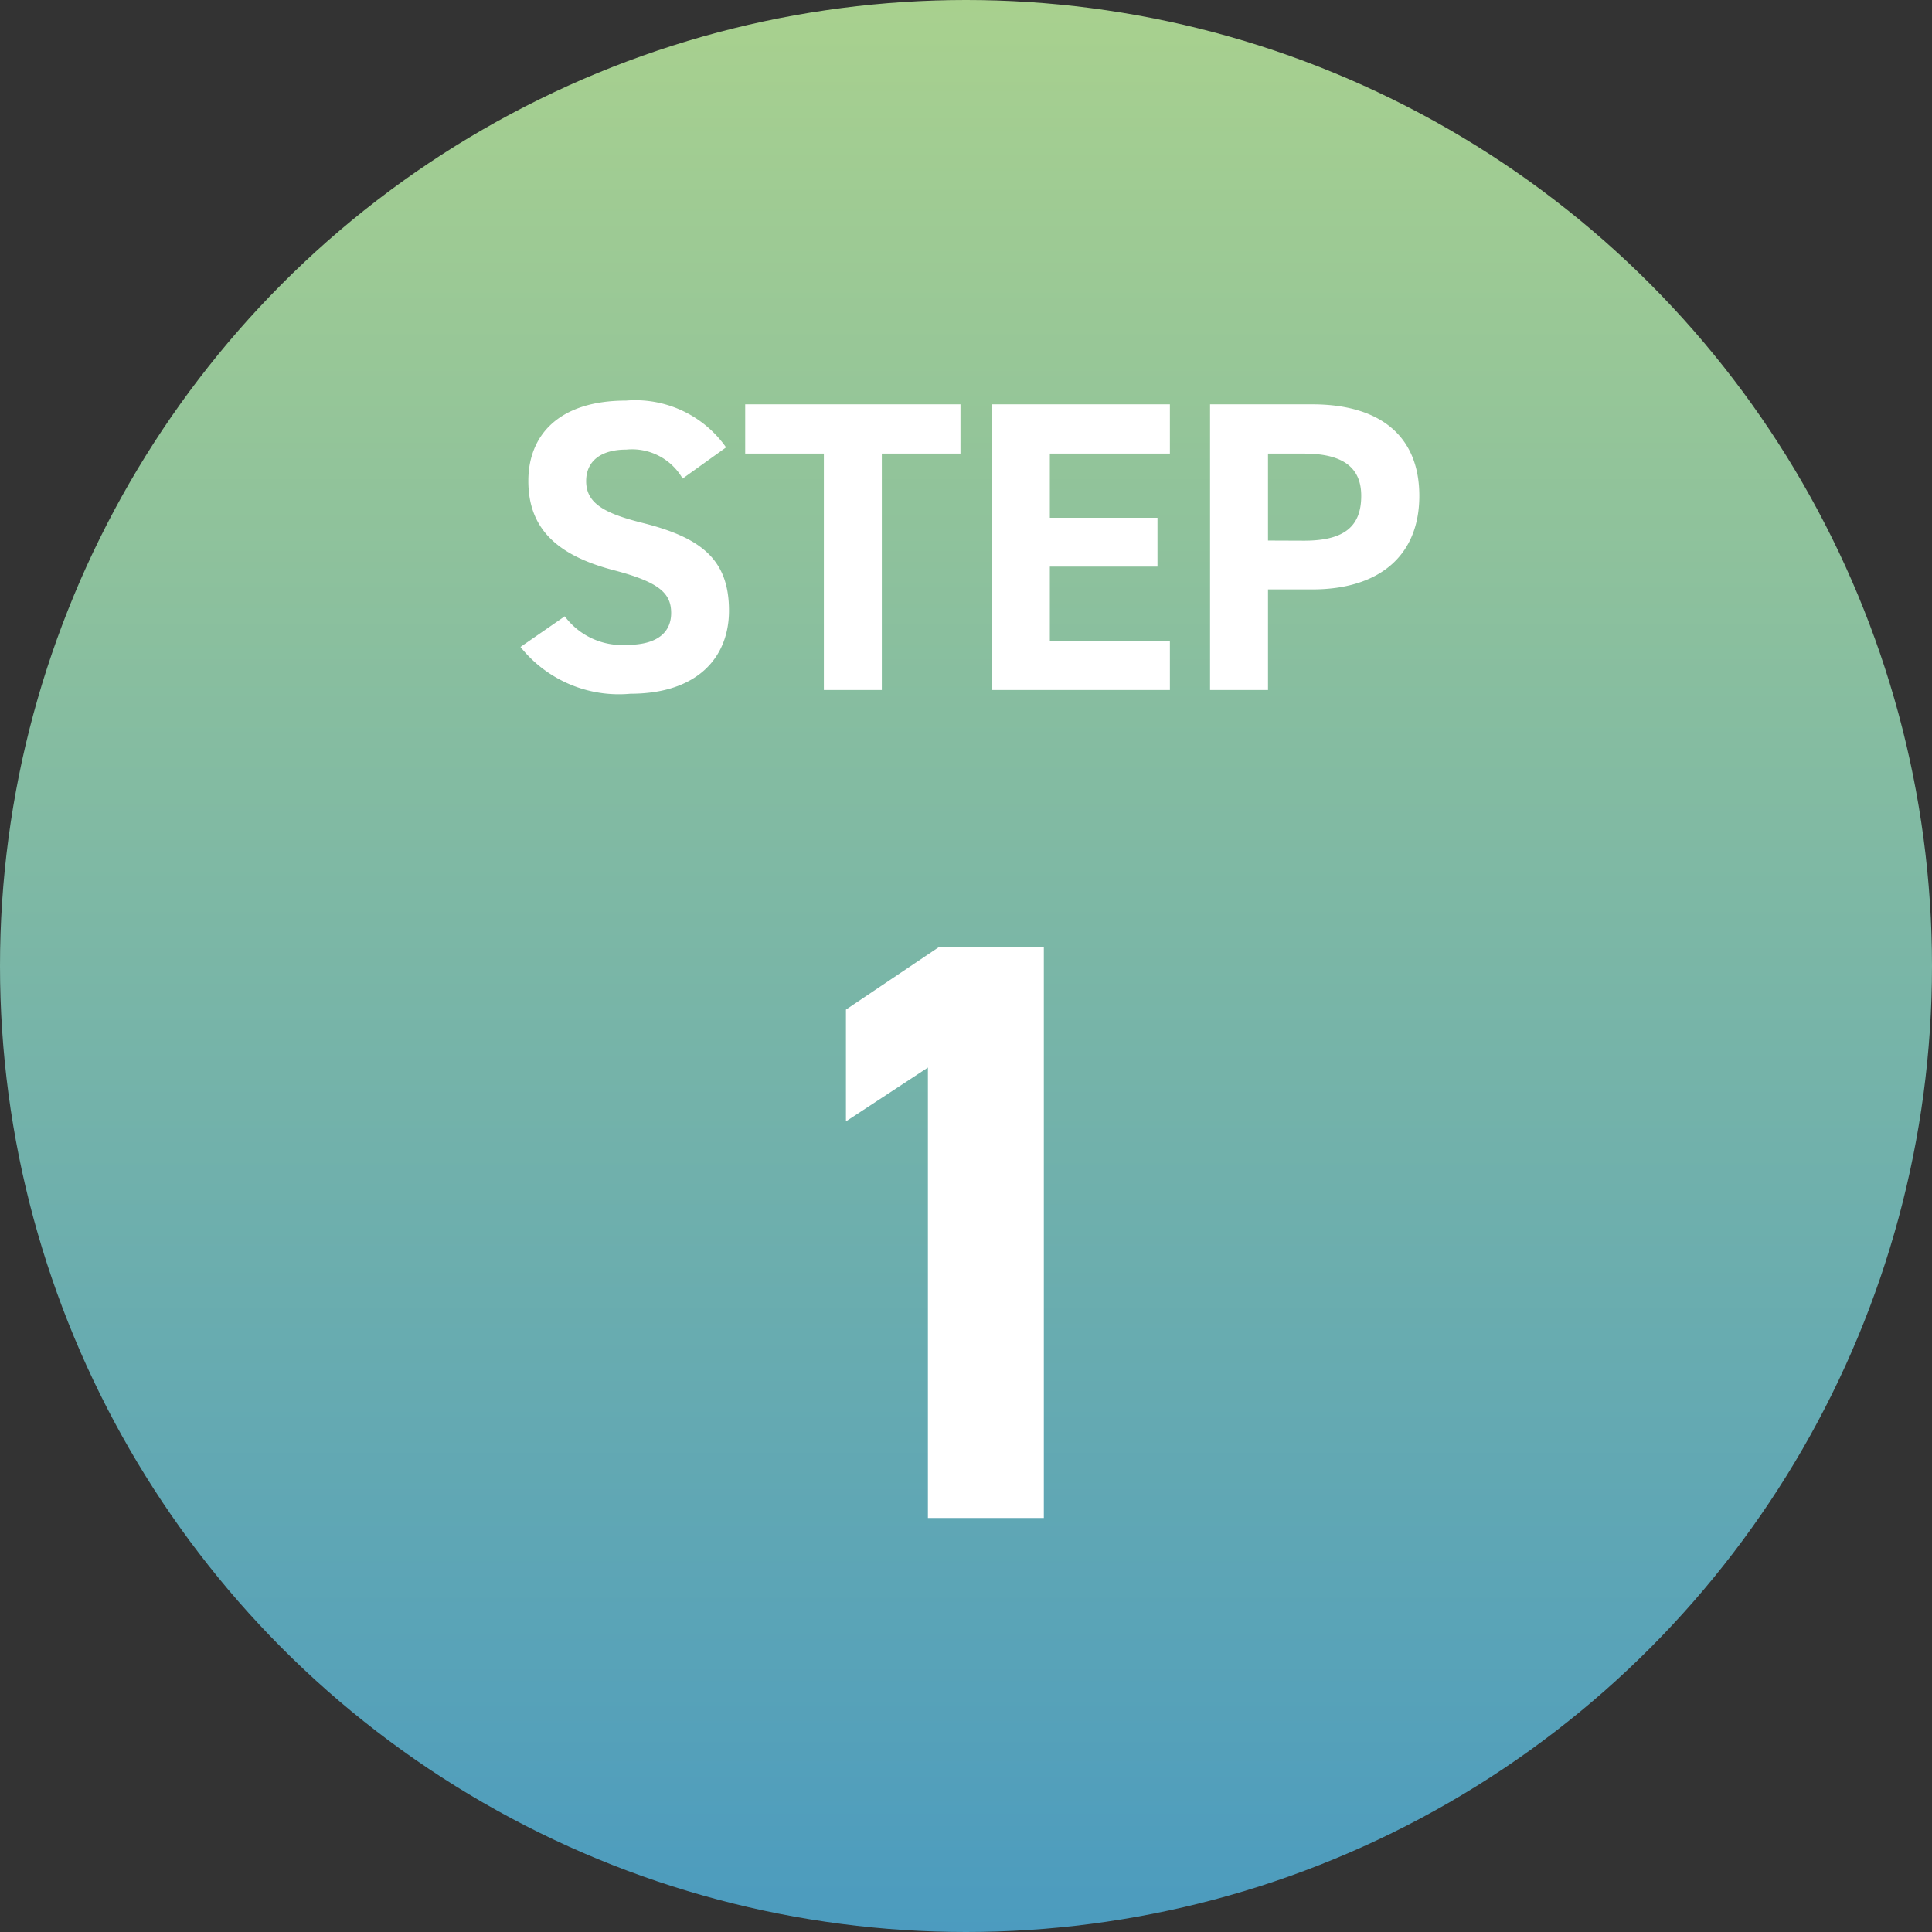 <svg xmlns="http://www.w3.org/2000/svg" width="56" height="56"><rect width="100%" height="100%" fill="#333333" stroke="none"/><defs><linearGradient id="a" x1=".5" x2=".5" y2="1" gradientUnits="objectBoundingBox"><stop offset="0" stop-color="#a9d18e"/><stop offset="1" stop-color="#4b9bbf"/></linearGradient></defs><g transform="translate(-256 -1297)"><circle cx="28" cy="28" r="28" fill="url(#a)" data-name="楕円形 194" transform="translate(256 1297)"/><g fill="#fff" data-name="グループ 38983"><path d="M277.046 1309.968a3.22 3.22 0 0 0-2.9-1.356c-1.968 0-2.832 1.02-2.832 2.328 0 1.368.816 2.148 2.448 2.58 1.344.348 1.692.672 1.692 1.248 0 .5-.324.924-1.284.924a2.07 2.07 0 0 1-1.8-.828l-1.284.888a3.65 3.65 0 0 0 3.188 1.356c1.944 0 2.856-1.056 2.856-2.408 0-1.464-.78-2.112-2.508-2.544-1.1-.276-1.632-.564-1.632-1.212 0-.564.408-.912 1.164-.912a1.69 1.69 0 0 1 1.632.84Zm.554-1.248v1.428h2.28V1317h1.68v-6.852h2.28v-1.428Zm7.152 0v8.28h5.158v-1.416h-3.48v-2.16h3.12v-1.416h-3.12v-1.86h3.48v-1.428Zm9.288 5.364c1.92 0 3.1-.96 3.1-2.712 0-1.776-1.188-2.652-3.1-2.652h-2.966v8.28h1.68v-2.916Zm-1.286-1.416v-2.52h1.046c1.164 0 1.656.432 1.656 1.224 0 .888-.492 1.3-1.656 1.3Z" data-name="パス 15462"/><path d="M286.256 1324.44h-3.024l-2.712 1.824v3.24l2.376-1.56V1341h3.36Z" data-name="パス 15463"/></g></g></svg>